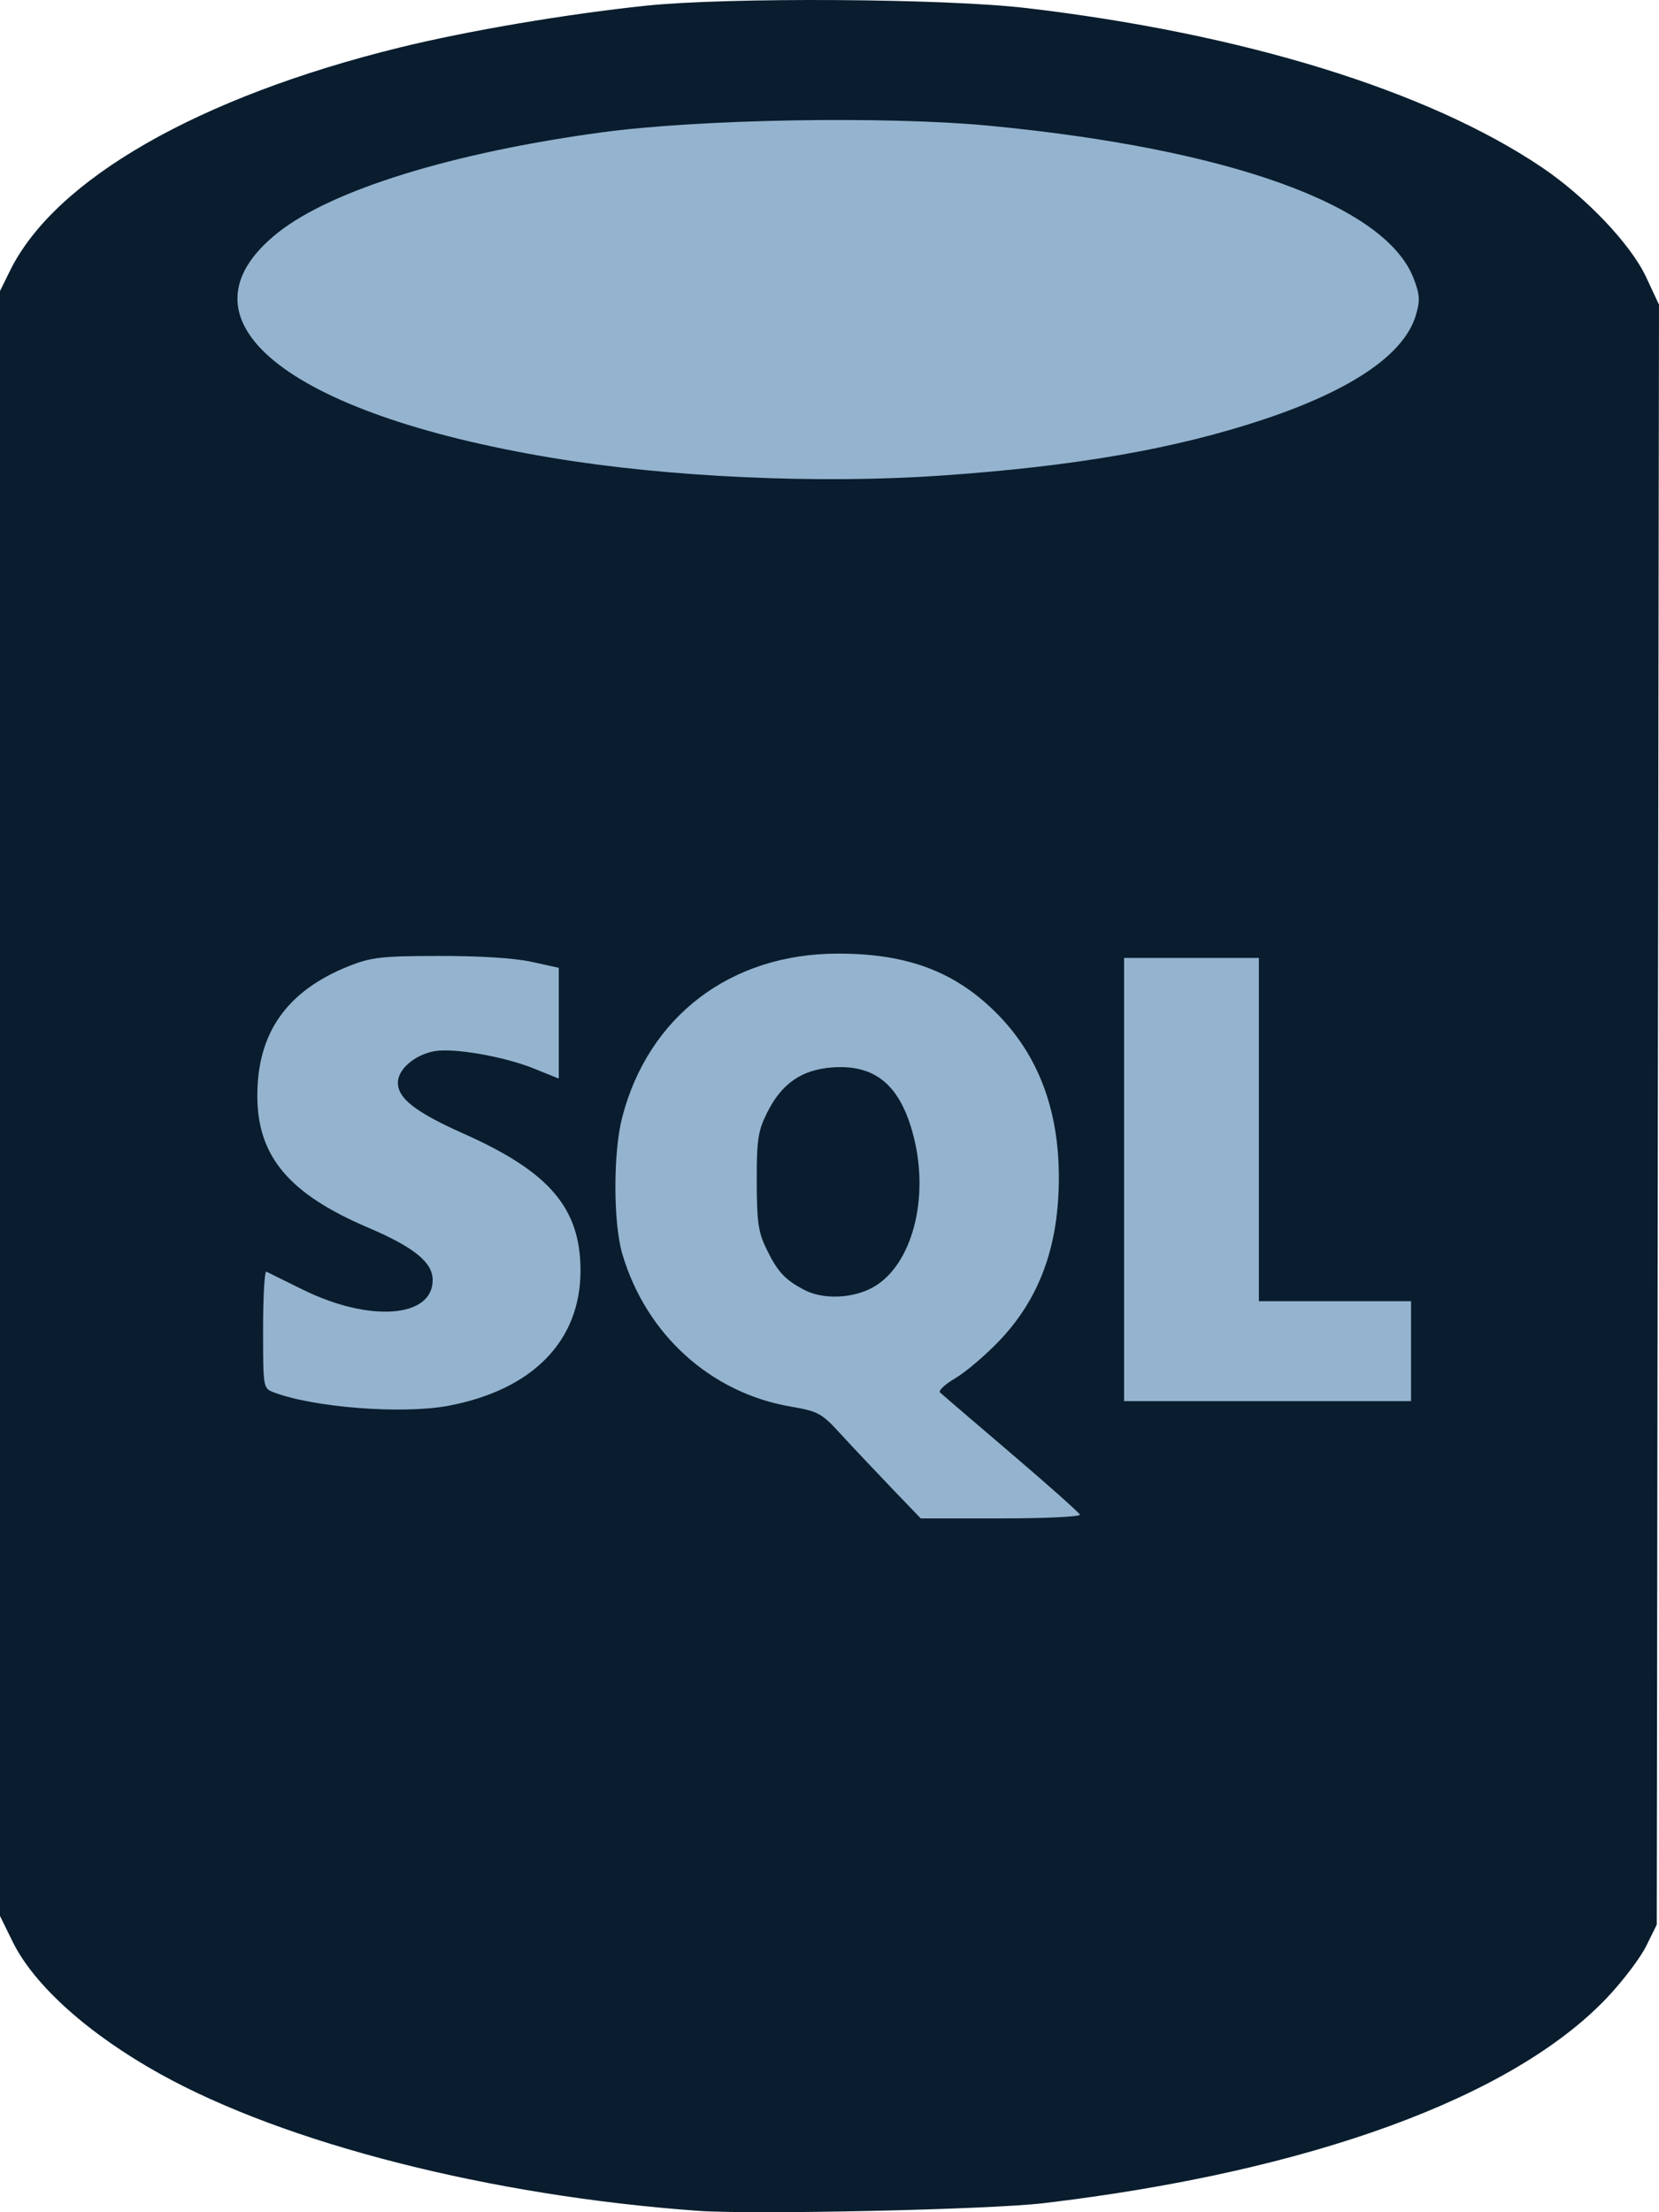 <svg width="60" height="80" viewBox="0 0 60 80" fill="none" xmlns="http://www.w3.org/2000/svg">
<ellipse cx="30" cy="10.5" rx="25" ry="9.5" fill="#94B3CE"/>
<ellipse cx="30" cy="44.5" rx="25" ry="23.5" fill="#94B3CE"/>
<path d="M25.241 79.949C17.746 79.409 10.337 77.524 5.794 75.001C3.206 73.563 1.234 71.797 0.46 70.223L0 69.286V39.906V10.525L0.364 9.786C1.992 6.484 7.187 3.508 14.439 1.722C16.901 1.116 20.455 0.512 23.354 0.207C26.315 -0.103 34.162 -0.056 37.115 0.291C44.964 1.212 51.643 3.275 55.759 6.048C57.346 7.118 58.975 8.829 59.527 10.007L60 11.017L59.959 40.309L59.919 69.601L59.539 70.371C59.33 70.795 58.7 71.629 58.137 72.225C54.715 75.849 47.373 78.531 37.744 79.673C35.782 79.906 27.255 80.094 25.241 79.949ZM39.055 54.773C39.026 54.698 37.905 53.701 36.565 52.557C35.224 51.413 34.069 50.424 33.999 50.358C33.928 50.292 34.176 50.06 34.549 49.841C34.922 49.622 35.638 49.014 36.139 48.489C37.603 46.955 38.295 45.059 38.295 42.577C38.295 40.132 37.549 38.16 36.056 36.654C34.551 35.137 32.824 34.485 30.308 34.485C26.43 34.485 23.451 36.746 22.501 40.411C22.174 41.672 22.176 44.219 22.504 45.337C23.361 48.252 25.696 50.37 28.602 50.867C29.586 51.036 29.719 51.108 30.389 51.841C30.788 52.276 31.605 53.144 32.206 53.771L33.299 54.91H36.203C37.8 54.91 39.084 54.849 39.055 54.773ZM29.095 46.65C28.396 46.285 28.131 46.003 27.733 45.193C27.425 44.568 27.372 44.212 27.369 42.734C27.365 41.232 27.413 40.907 27.735 40.255C28.261 39.188 28.985 38.682 30.107 38.601C31.668 38.488 32.569 39.253 33.041 41.093C33.62 43.348 32.983 45.745 31.594 46.541C30.866 46.959 29.778 47.006 29.095 46.65ZM16.222 50.836C19.267 50.259 20.995 48.489 20.995 45.95C20.995 43.697 19.879 42.384 16.795 41.009C15.029 40.221 14.39 39.727 14.39 39.15C14.39 38.671 14.997 38.146 15.703 38.015C16.393 37.886 18.223 38.203 19.303 38.639L20.209 39.005V37.002V34.999L19.226 34.782C18.618 34.647 17.342 34.566 15.884 34.57C13.819 34.57 13.414 34.62 12.637 34.929C10.367 35.829 9.29 37.363 9.307 39.67C9.323 41.83 10.464 43.177 13.302 44.389C14.977 45.104 15.648 45.648 15.648 46.292C15.648 47.659 13.367 47.828 10.953 46.638C10.292 46.313 9.697 46.02 9.633 45.987C9.568 45.955 9.515 46.89 9.515 48.066C9.515 50.195 9.517 50.205 9.903 50.352C11.355 50.903 14.566 51.149 16.222 50.836ZM51.033 48.861V47.054H48.281H45.529V40.848V34.642H43.091H40.654V42.655V50.668H45.843H51.033V48.861ZM34.048 17.198C38.892 16.863 42.523 16.229 45.719 15.162C48.902 14.098 50.782 12.812 51.203 11.409C51.365 10.869 51.353 10.664 51.127 10.071C50.111 7.415 44.438 5.374 35.77 4.546C32.061 4.192 25.317 4.307 21.782 4.784C16.387 5.512 12.008 6.865 10.062 8.405C6.124 11.52 10.288 14.947 19.973 16.559C24.172 17.259 29.613 17.506 34.048 17.198Z" fill="#091D2E"/>
</svg>
